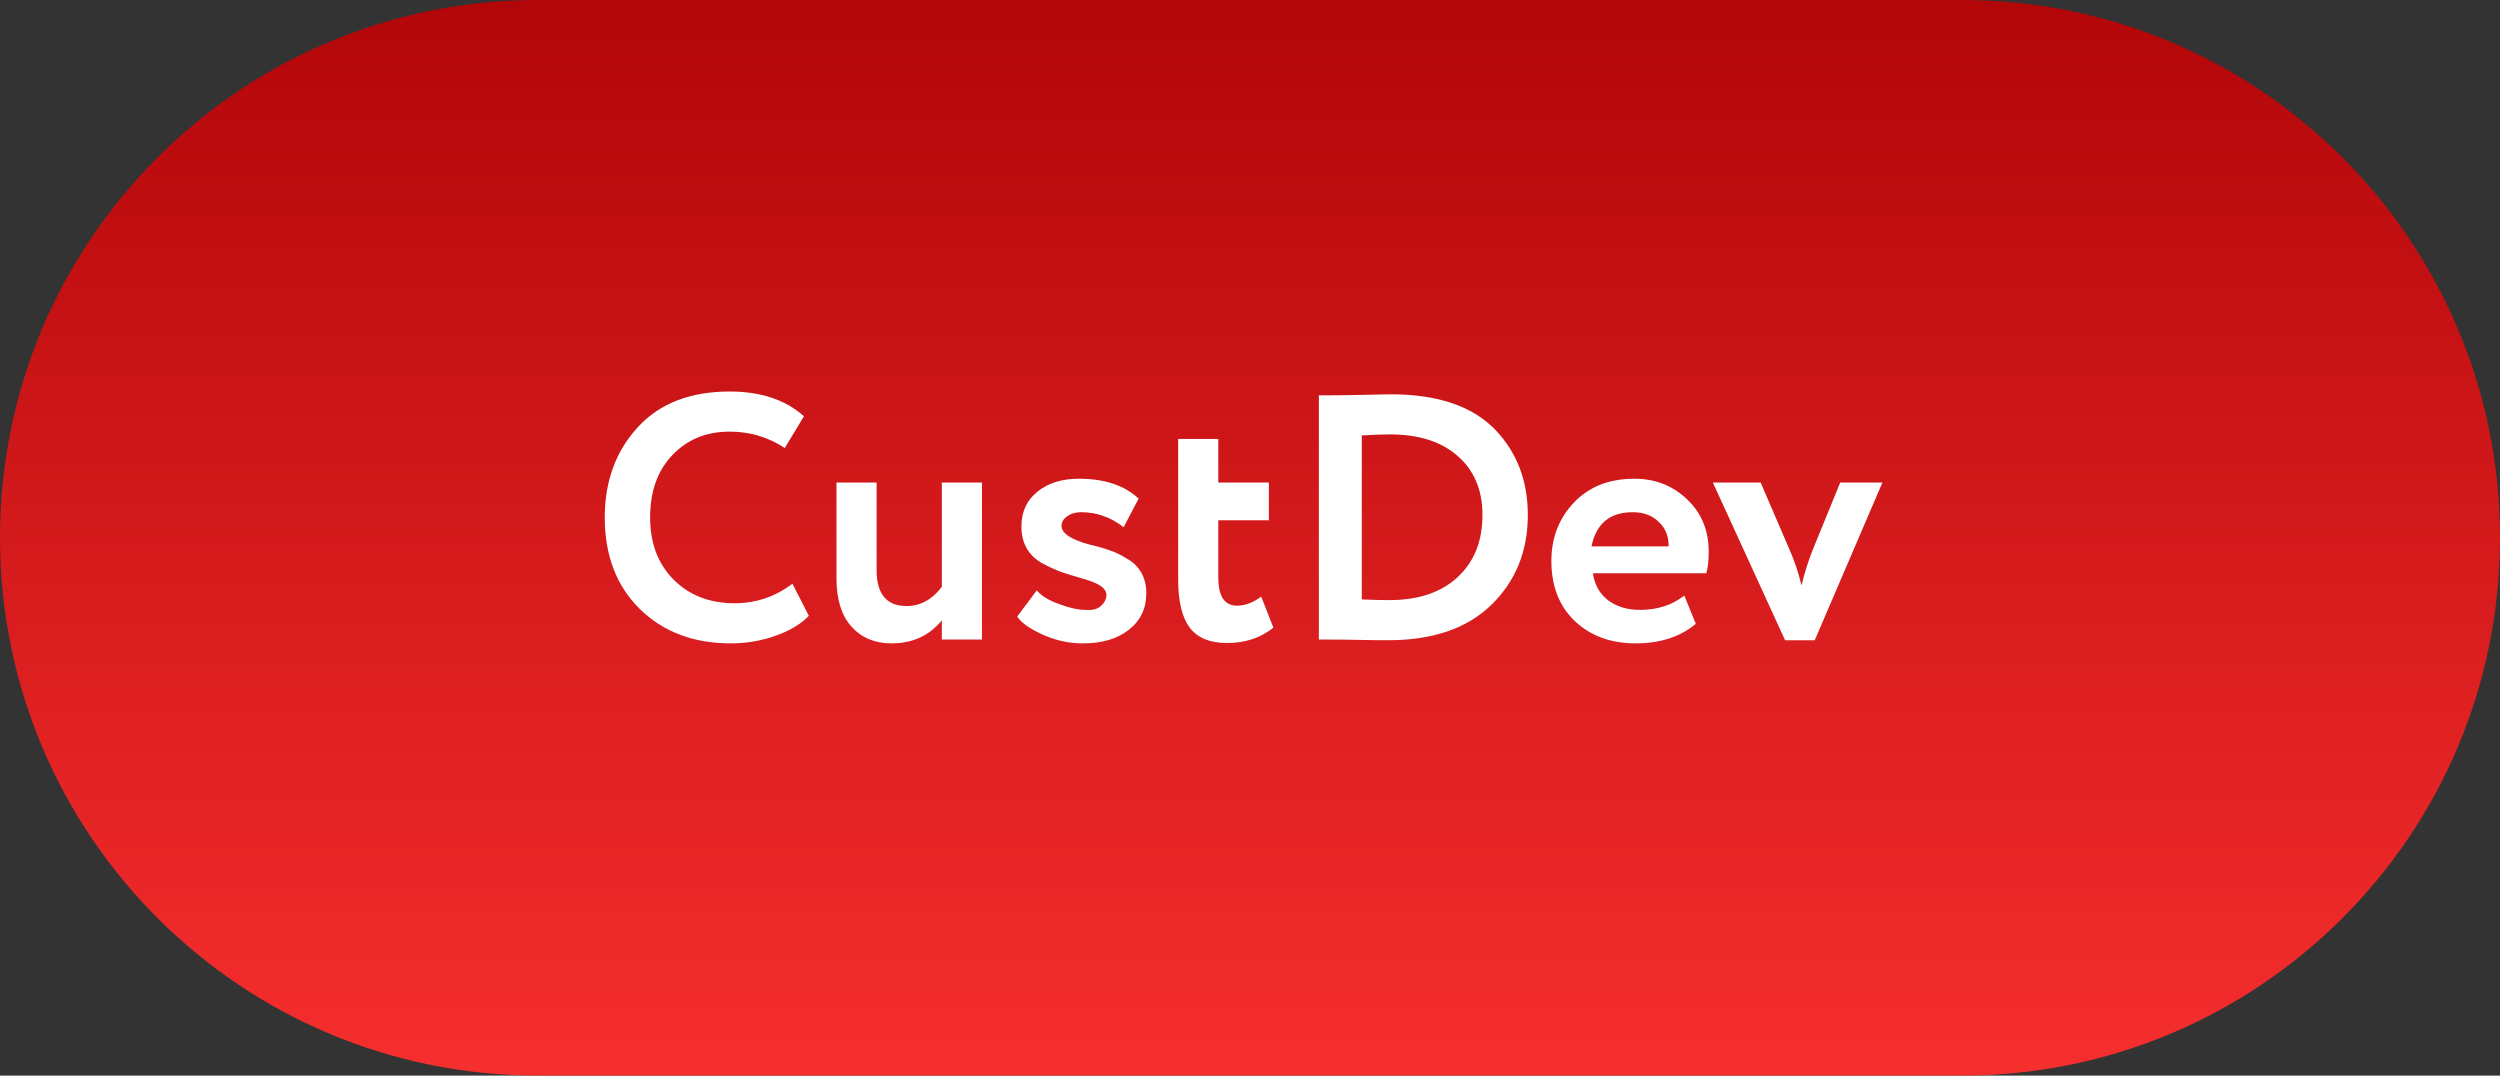 <?xml version="1.0" encoding="UTF-8"?> <svg xmlns="http://www.w3.org/2000/svg" width="86" height="37" viewBox="0 0 86 37" fill="none"><rect x="0" y="0" width="86" height="37" fill="#333333" stroke="none"/><path d="M67.5 0H18.5C8.283 0 0 8.283 0 18.5C0 28.717 8.283 37 18.5 37H67.5C77.717 37 86 28.717 86 18.5C86 8.283 77.717 0 67.5 0Z" fill="url(#paint0_linear_6_104)"></path><path d="M27.26 20.08L27.824 21.184C27.56 21.464 27.18 21.692 26.684 21.868C26.196 22.044 25.68 22.132 25.136 22.132C23.856 22.132 22.812 21.736 22.004 20.944C21.204 20.152 20.804 19.104 20.804 17.8C20.804 16.552 21.184 15.516 21.944 14.692C22.696 13.876 23.748 13.468 25.1 13.468C26.172 13.468 27.024 13.752 27.656 14.32L26.996 15.412C26.428 15.036 25.796 14.848 25.1 14.848C24.3 14.848 23.644 15.116 23.132 15.652C22.62 16.188 22.364 16.904 22.364 17.8C22.364 18.68 22.632 19.392 23.168 19.936C23.712 20.48 24.412 20.752 25.268 20.752C26.004 20.752 26.668 20.528 27.26 20.08ZM32.399 16.6H33.779V22H32.399V21.34C31.967 21.868 31.391 22.132 30.671 22.132C30.095 22.132 29.635 21.94 29.291 21.556C28.947 21.172 28.775 20.62 28.775 19.9V16.6H30.155V19.612C30.155 20.436 30.499 20.848 31.187 20.848C31.659 20.848 32.063 20.628 32.399 20.188V16.6ZM35.137 18.112C35.137 17.608 35.321 17.208 35.689 16.912C36.057 16.616 36.533 16.468 37.117 16.468C37.997 16.468 38.681 16.696 39.169 17.152L38.653 18.136C38.213 17.792 37.725 17.62 37.189 17.62C36.997 17.62 36.837 17.668 36.709 17.764C36.581 17.852 36.517 17.96 36.517 18.088C36.517 18.352 36.857 18.572 37.537 18.748C37.785 18.804 38.005 18.868 38.197 18.94C38.389 19.004 38.585 19.1 38.785 19.228C38.993 19.348 39.153 19.508 39.265 19.708C39.377 19.908 39.433 20.14 39.433 20.404C39.433 20.932 39.233 21.352 38.833 21.664C38.441 21.976 37.913 22.132 37.249 22.132C36.777 22.132 36.317 22.032 35.869 21.832C35.413 21.624 35.121 21.416 34.993 21.208L35.665 20.308C35.817 20.492 36.069 20.648 36.421 20.776C36.781 20.912 37.089 20.98 37.345 20.98C37.657 21.012 37.877 20.912 38.005 20.68C38.133 20.44 38.049 20.244 37.753 20.092C37.633 20.028 37.445 19.96 37.189 19.888C36.941 19.816 36.709 19.744 36.493 19.672C36.285 19.592 36.069 19.492 35.845 19.372C35.629 19.252 35.457 19.088 35.329 18.88C35.201 18.664 35.137 18.408 35.137 18.112ZM40.529 19.948V15.1H41.909V16.6H43.649V17.896H41.909V19.864C41.909 20.512 42.125 20.836 42.557 20.836C42.829 20.836 43.105 20.732 43.385 20.524L43.805 21.592C43.365 21.944 42.833 22.12 42.209 22.12C41.625 22.12 41.197 21.944 40.925 21.592C40.661 21.232 40.529 20.684 40.529 19.948ZM45.537 22H45.369V13.6H45.525C45.877 13.6 46.249 13.596 46.641 13.588C47.425 13.572 47.825 13.564 47.841 13.564C49.473 13.564 50.681 13.98 51.465 14.812C52.193 15.588 52.557 16.556 52.557 17.716C52.557 18.964 52.137 19.996 51.297 20.812C50.465 21.62 49.281 22.024 47.745 22.024C47.425 22.024 47.089 22.02 46.737 22.012C46.393 22.004 45.993 22 45.537 22ZM47.817 14.944C47.505 14.944 47.181 14.956 46.845 14.98V20.62C47.213 20.636 47.529 20.644 47.793 20.644C48.793 20.644 49.577 20.38 50.145 19.852C50.713 19.324 50.997 18.612 50.997 17.716C50.997 16.86 50.713 16.184 50.145 15.688C49.585 15.192 48.809 14.944 47.817 14.944ZM57.94 20.488L58.336 21.46C57.8 21.908 57.111 22.132 56.272 22.132C55.407 22.132 54.703 21.872 54.16 21.352C53.632 20.84 53.367 20.156 53.367 19.3C53.367 18.5 53.627 17.828 54.148 17.284C54.667 16.74 55.359 16.468 56.224 16.468C56.935 16.468 57.539 16.704 58.035 17.176C58.532 17.648 58.779 18.248 58.779 18.976C58.779 19.296 58.752 19.544 58.696 19.72H54.795C54.852 20.112 55.023 20.42 55.312 20.644C55.608 20.868 55.975 20.98 56.416 20.98C57.016 20.98 57.523 20.816 57.94 20.488ZM56.163 17.62C55.38 17.62 54.907 18.012 54.748 18.796H57.4C57.407 18.452 57.295 18.172 57.063 17.956C56.84 17.732 56.539 17.62 56.163 17.62ZM63.303 16.6H64.755L62.427 22.024H61.407L58.923 16.6H60.567L61.563 18.916C61.731 19.292 61.867 19.7 61.971 20.14C62.083 19.684 62.215 19.268 62.367 18.892L63.303 16.6Z" fill="white"></path><defs><linearGradient id="paint0_linear_6_104" x1="43" y1="0" x2="43" y2="37" gradientUnits="userSpaceOnUse"><stop stop-color="#B20609"></stop><stop offset="1" stop-color="#F62E2E"></stop></linearGradient></defs></svg> 